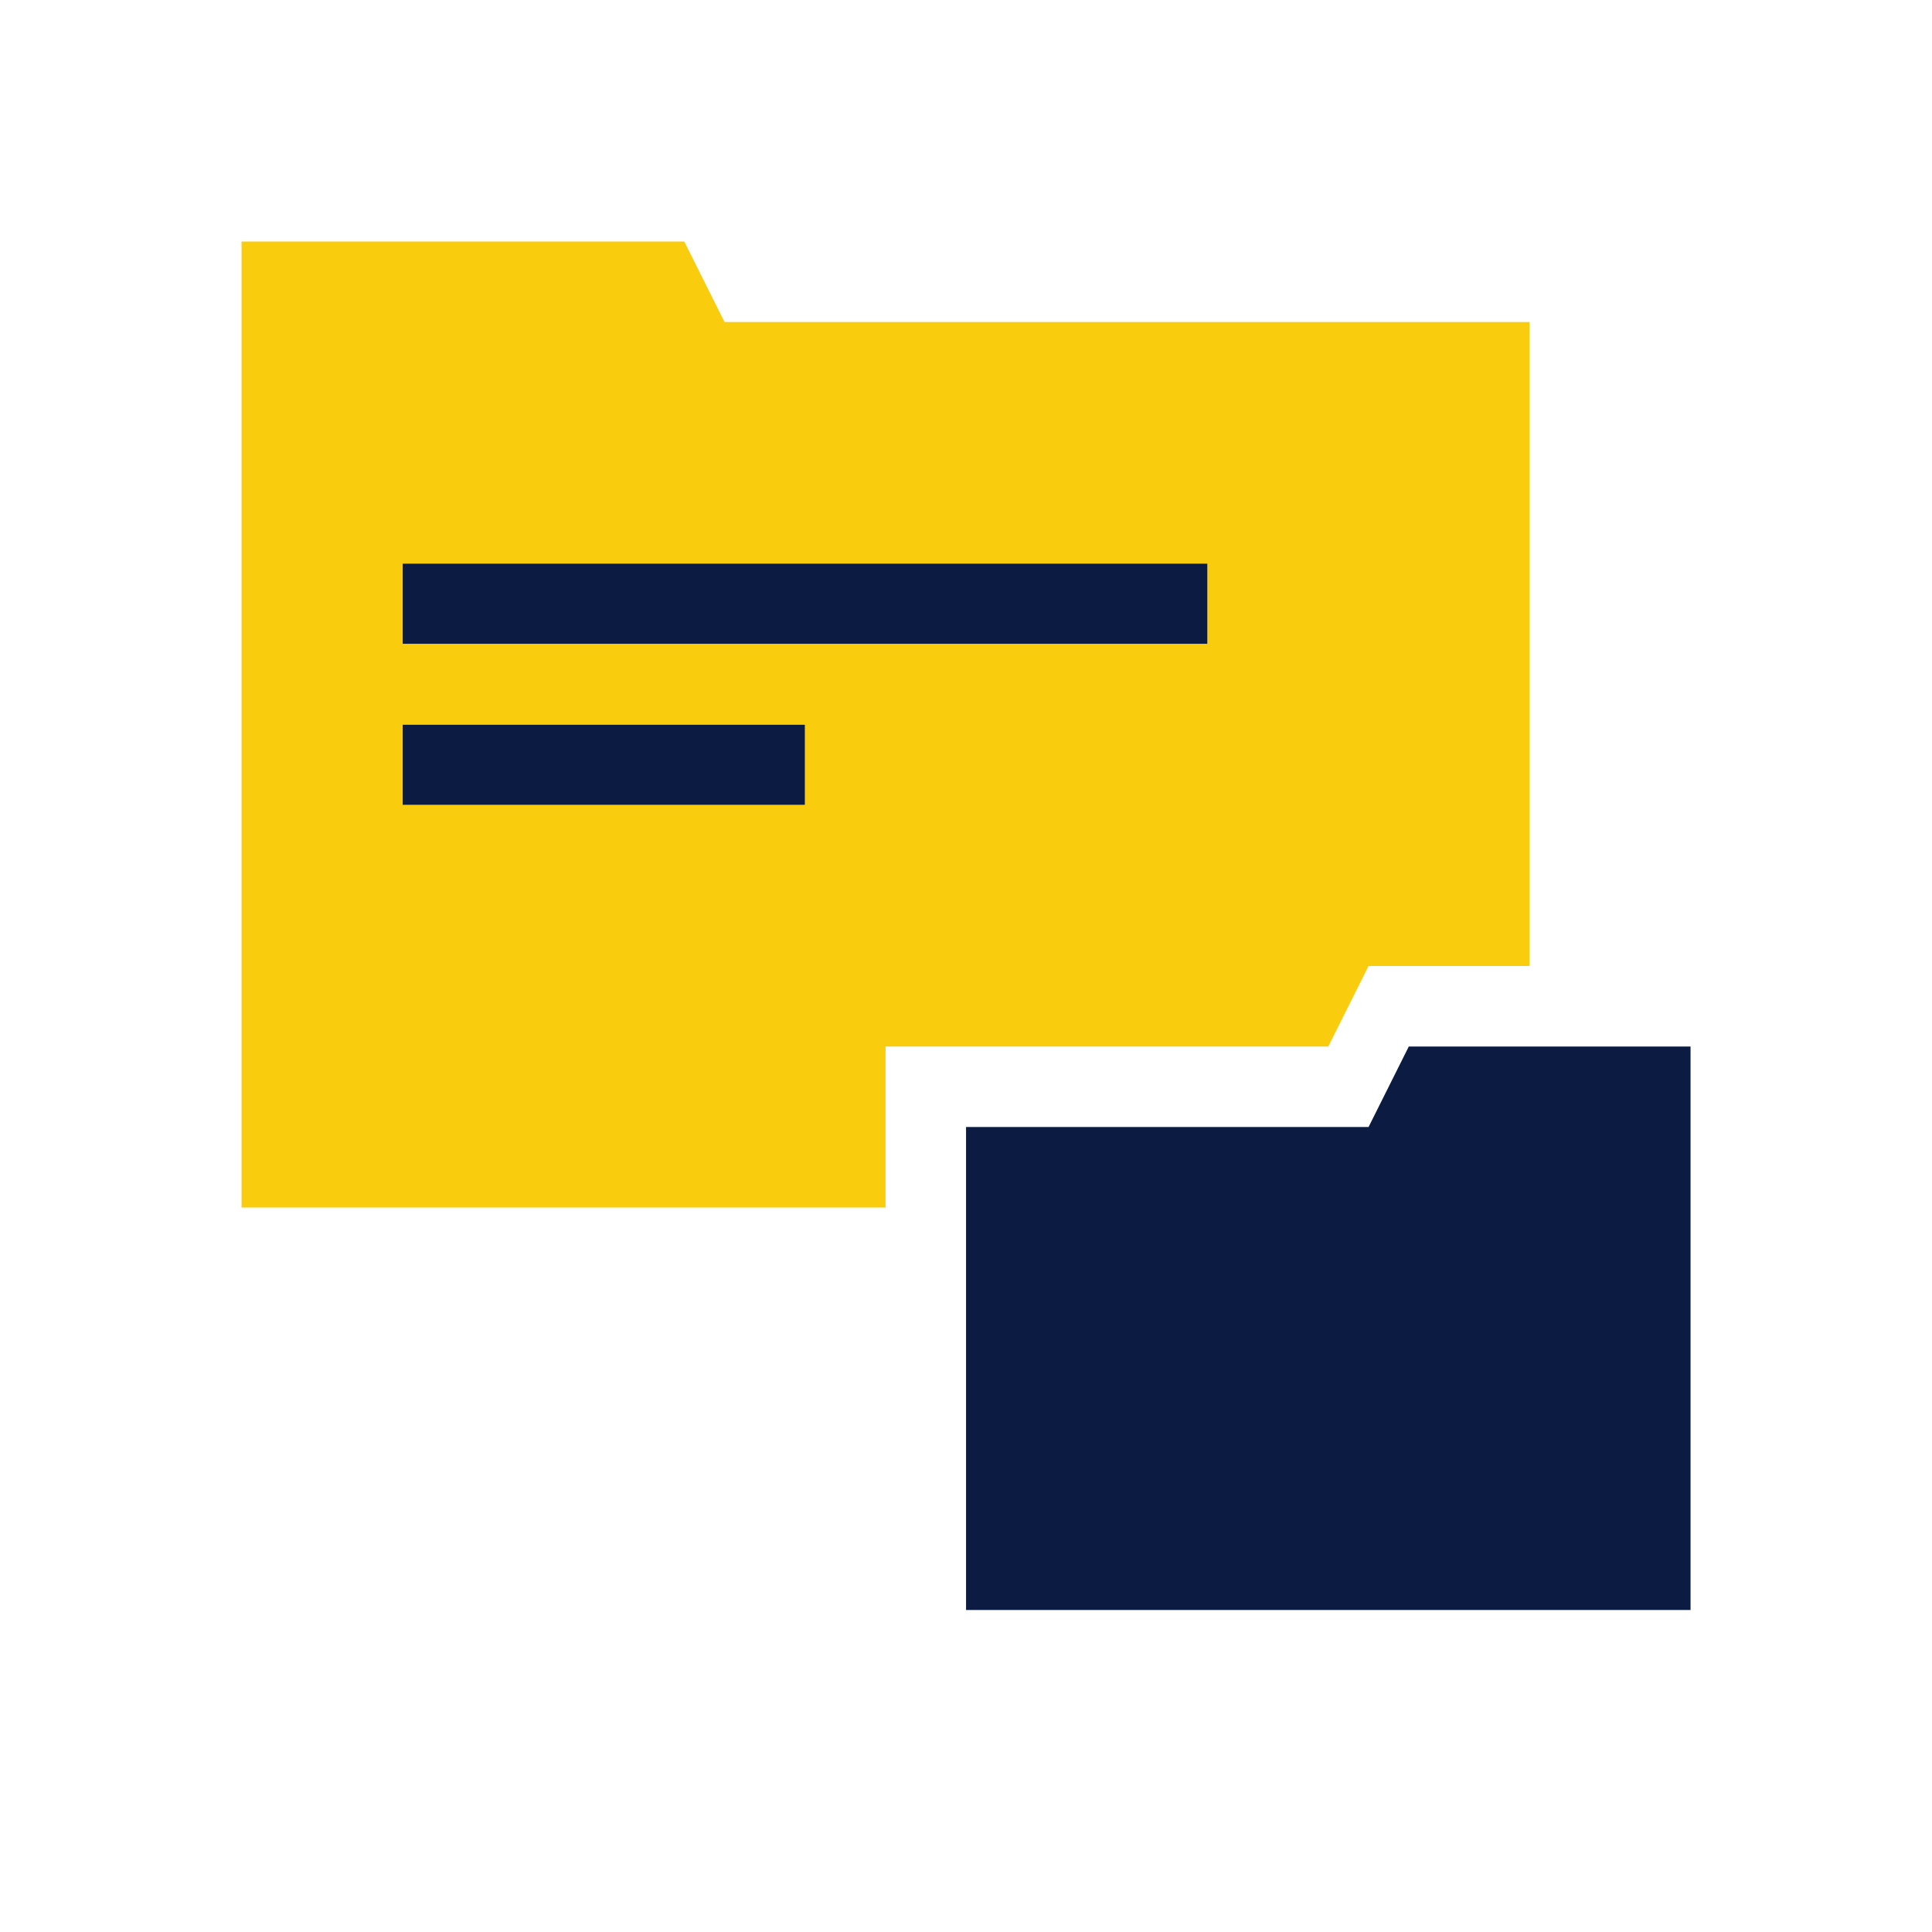 <?xml version="1.0" encoding="UTF-8"?> <svg xmlns="http://www.w3.org/2000/svg" width="80" height="80" viewBox="0 0 80 80" fill="none"><path d="M16.669 23.334H50.002V26.667H16.669V23.334Z" fill="#0B1B42"></path><path d="M16.669 30H33.335V33.334H16.669V30Z" fill="#0B1B42"></path><path fill-rule="evenodd" clip-rule="evenodd" d="M10.002 50H36.669V43.334H55.002L56.669 40H63.335V13.334H30.002L28.335 10H10.002V13.334V50ZM16.669 23.334H50.002V26.667H16.669V23.334ZM16.669 30H33.335V33.334H16.669V30Z" fill="#F9CC0E"></path><path d="M70.002 66.667H40.002V46.667H56.669L58.335 43.334H70.002V66.667Z" fill="#0B1B42"></path></svg> 